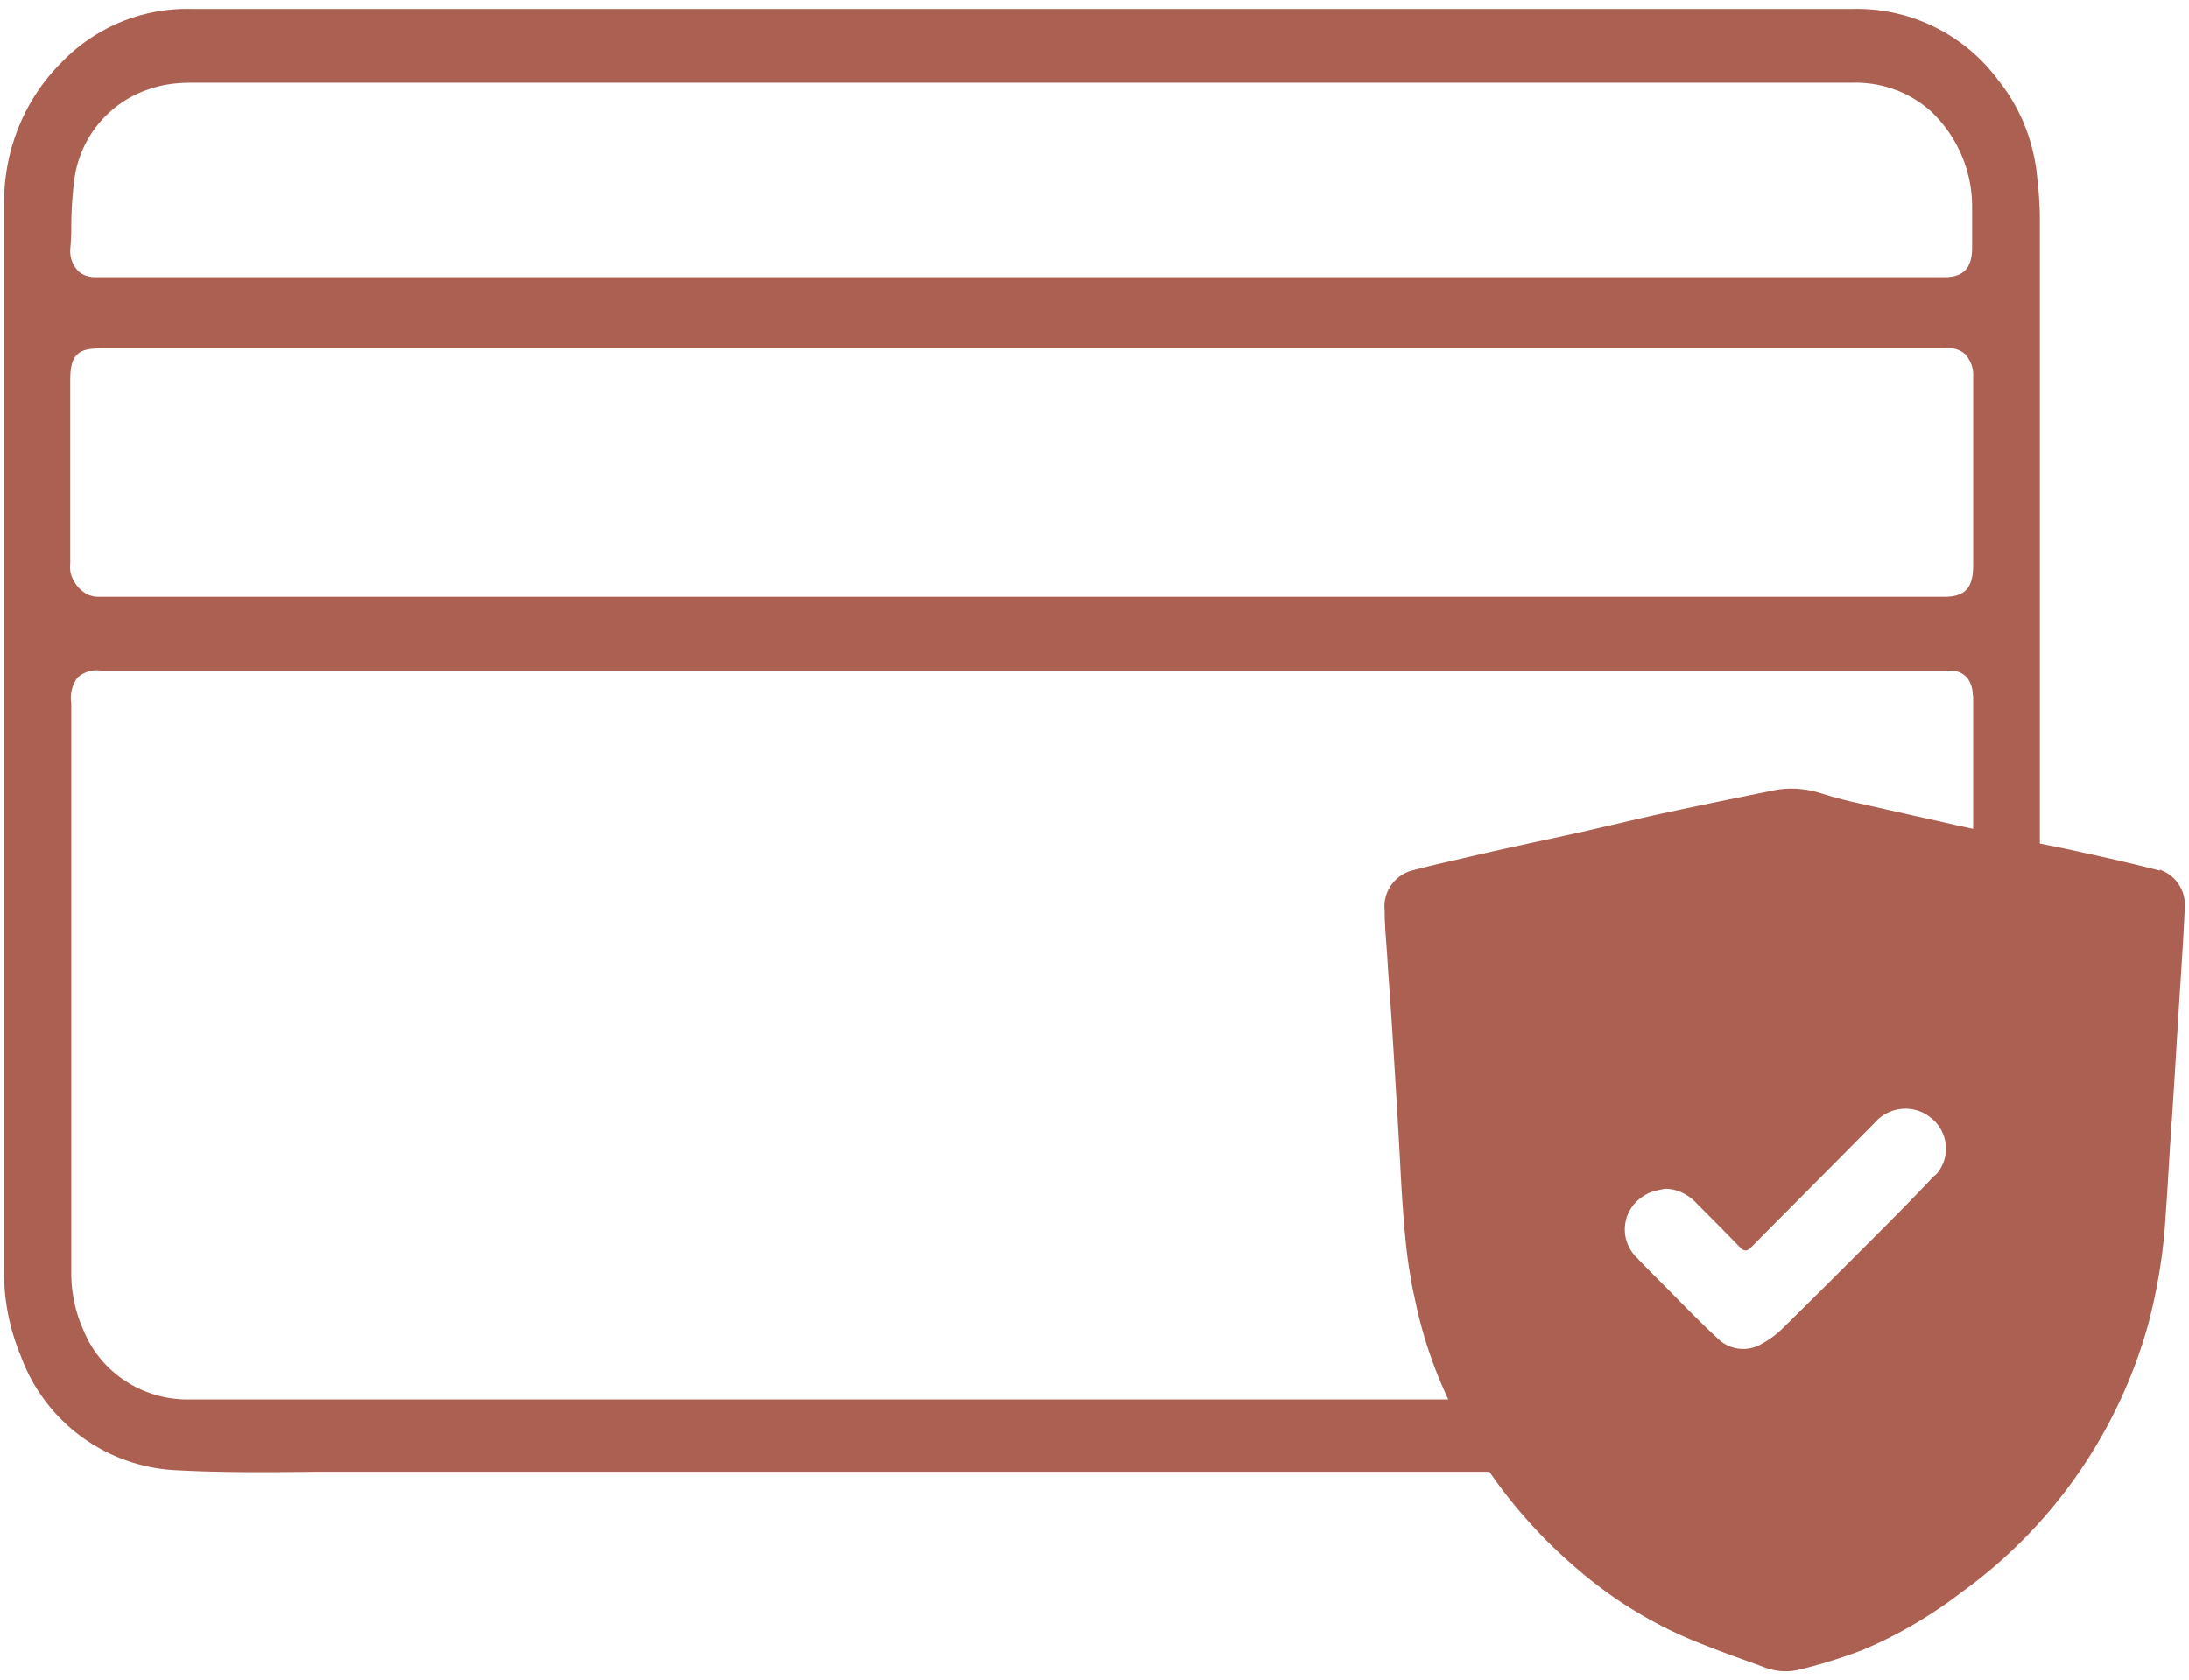 <svg fill="none" height="33" width="43" xmlns="http://www.w3.org/2000/svg"><g clip-path="url(#a)" fill="#AC6051"><path d="M38.76 13.655v5.01l1.31.25v-14.6c0-.33-.03-.66-.07-.99-.09-.64-.34-1.24-.74-1.74a3.45 3.45 0 0 0-2.84-1.41H3.75a3.42 3.42 0 0 0-2.55 1.06c-.72.72-1.12 1.71-1.12 2.74v20.95c-.01.59.1 1.17.33 1.72a3.422 3.422 0 0 0 3.05 2.24c.92.05 1.86.04 2.77.03H34.36l-.16-1.42H3.73c-.91.02-1.75-.52-2.09-1.36a2.73 2.73 0 0 1-.24-1.13v-11.19c-.03-.18.02-.36.12-.5a.58.58 0 0 1 .46-.14H38.3c.13 0 .25.04.34.14.08.1.12.24.11.37l.01-.03ZM1.4 4.495c0-.33.02-.65.06-.97.11-.81.66-1.49 1.43-1.76.27-.1.56-.14.84-.14h32.64c.58-.02 1.14.18 1.57.57.51.49.8 1.16.8 1.87v.8c0 .4-.17.58-.54.58H1.88c-.14 0-.28-.04-.37-.15a.56.56 0 0 1-.13-.39c.01-.13.02-.27.02-.4v-.01Zm36.79 7.23H1.92c-.07 0-.14-.02-.21-.05a.678.678 0 0 1-.28-.3c-.05-.1-.06-.2-.05-.31v-3.6c0-.48.14-.62.58-.62h36.26c.14-.02.28.02.39.12.1.12.16.27.15.43v3.71c0 .45-.16.62-.57.62Z"></path><path d="M42.43 17.105c-.51-.13-1.03-.25-1.54-.36-.39-.09-.79-.16-1.18-.25-.43-.09-.85-.19-1.27-.28l-1.96-.44c-.23-.05-.45-.11-.68-.18-.3-.1-.63-.13-.94-.07-.74.15-1.48.3-2.22.46-.64.14-1.28.3-1.93.44-.6.13-1.21.26-1.81.4-.38.09-.76.17-1.13.27-.36.08-.61.42-.57.79 0 .3.03.6.05.9.03.49.07.98.1 1.47.06.96.12 1.93.17 2.89.08 1.44.17 1.81.19 1.95.02.14.05.27.08.41.14.69.36 1.35.66 1.99.57 1.24 1.4 2.34 2.43 3.24.63.56 1.33 1.02 2.09 1.37.53.24 1.08.43 1.63.63.23.1.49.13.74.07.42-.1.83-.23 1.23-.38.7-.29 1.36-.68 1.96-1.14a9.696 9.696 0 0 0 3.67-5.27c.18-.69.3-1.4.34-2.12.05-.66.08-1.33.13-1.99.06-.9.11-1.8.17-2.71.03-.47.06-.94.08-1.41 0-.32-.2-.6-.5-.7l.01.02ZM38 23.095c-.44.47-.89.92-1.34 1.37-.56.56-1.12 1.12-1.68 1.67-.11.1-.23.19-.36.26-.29.18-.66.13-.89-.11-.39-.36-.75-.74-1.12-1.11-.16-.16-.31-.31-.46-.47-.31-.3-.31-.8 0-1.1.07-.07.16-.13.25-.17.1-.04.2-.06.31-.08.24 0 .47.12.63.3.28.28.56.56.83.84.09.1.15.09.24 0 .8-.81 1.61-1.62 2.41-2.43.27-.32.75-.38 1.09-.12.34.25.42.73.17 1.07-.02.03-.04.05-.07.08H38Z"></path></g><defs><clipPath id="a"><path d="M.08.165h42.84v32.67H.08z" fill="#fff"></path></clipPath></defs></svg>